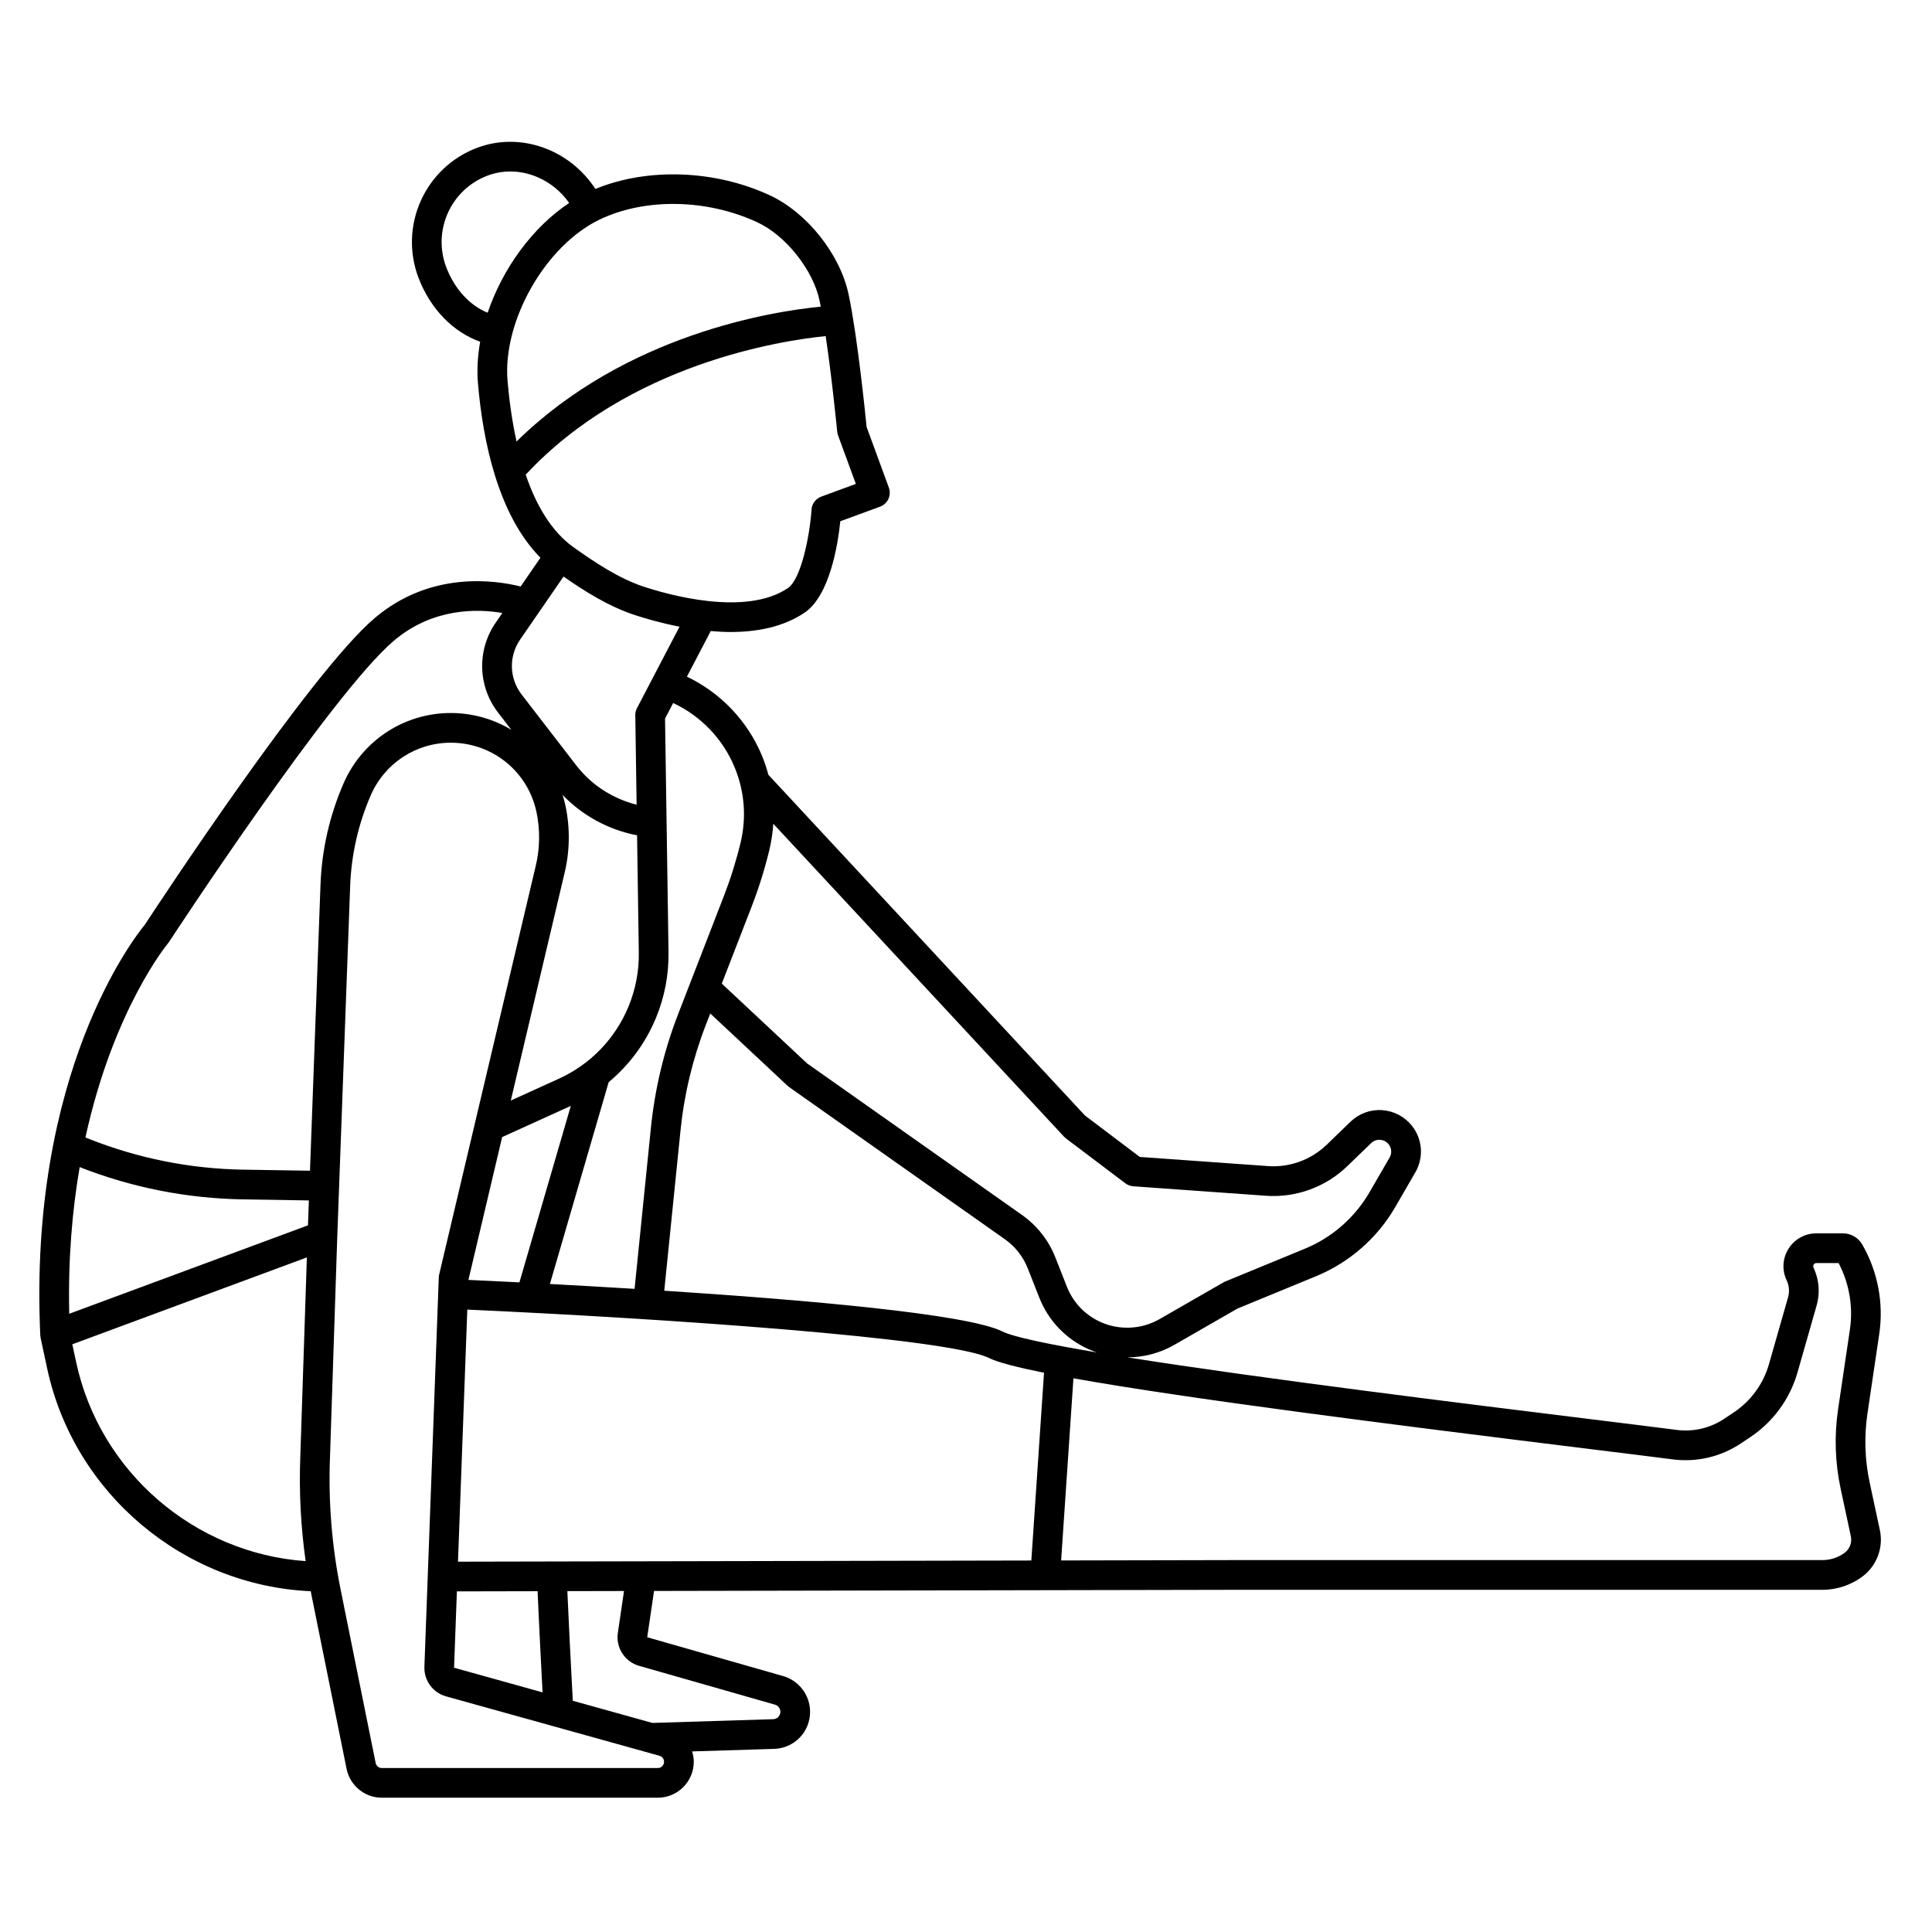 <?xml version="1.0" encoding="UTF-8"?>
<!-- Uploaded to: ICON Repo, www.svgrepo.com, Generator: ICON Repo Mixer Tools -->
<svg fill="#000000" width="800px" height="800px" version="1.1" viewBox="144 144 512 512" xmlns="http://www.w3.org/2000/svg">
 <path d="m637.59 561.78c3.781-2.836 5.586-7.656 4.594-12.281l-2.703-12.613c-1.293-6.035-1.488-12.188-0.586-18.289l3.129-21.113c1.207-8.145-0.395-16.555-4.512-23.68-1.051-1.824-3.008-2.957-5.113-2.957h-7.039c-3.008 0-5.766 1.516-7.371 4.059-1.609 2.543-1.797 5.688-0.504 8.402 0.664 1.398 0.797 2.992 0.371 4.484l-5.066 17.734c-1.496 5.231-4.809 9.77-9.336 12.785l-2.516 1.68c-3.719 2.477-8.203 3.527-12.621 2.949-5.41-0.699-13.637-1.715-23.656-2.953-31.641-3.902-86.375-10.656-121.87-16.273 4.312-0.012 8.613-1.125 12.434-3.32l16.711-9.609 20.895-8.602c8.746-3.602 16.172-10.094 20.91-18.277l5.332-9.211c2.289-3.957 1.926-8.82-0.93-12.391-1.93-2.414-4.805-3.91-7.891-4.109-3.09-0.207-6.129 0.922-8.355 3.07l-6.316 6.106c-4.141 4.004-9.809 6.062-15.555 5.652l-33.969-2.426-14.539-10.984-83.891-90.293c-0.469-1.746-1.031-3.473-1.742-5.164-3.844-9.184-10.953-16.582-19.844-20.836l6.316-12.09c1.73 0.148 3.481 0.254 5.246 0.254 6.961 0 13.996-1.309 19.637-5.141 6.652-4.519 8.809-18.008 9.453-24.211l10.523-3.859c0.98-0.363 1.777-1.098 2.215-2.039 0.438-0.945 0.48-2.031 0.125-3.012l-5.898-16.078c-0.352-3.551-2.398-23.809-4.754-35.062-2.231-10.668-11.023-21.742-20.906-26.328-14.59-6.773-32.434-7.359-46.207-1.68-6.852-10.512-19.977-15.27-31.504-10.848-13.73 5.266-20.621 20.723-15.355 34.453 3.152 8.219 9.203 14.371 16.316 16.879-0.672 3.766-0.891 7.516-0.578 11.121 1.312 15.219 5.316 34.766 16.555 46.121l-5.254 7.629c-6.789-1.703-23.836-4.195-38.656 8.348-16.996 14.383-57.891 76.629-60.977 81.344-2.742 3.32-30.883 39.219-27.66 108.8 0.012 0.219 0.062 0.43 0.105 0.641l-0.023 0.004 1.746 8.117c7.129 33.16 36.207 57.512 69.848 59.008 0.066 0.336 0.121 0.676 0.188 1.012l9.305 46.066c0.895 4.43 4.82 7.641 9.336 7.641h73.148c5.254 0 9.523-4.273 9.523-9.531 0-0.949-0.164-1.863-0.43-2.738l21.73-0.672c5.344-0.168 9.527-4.484 9.527-9.832 0-4.367-2.934-8.258-7.133-9.457l-36.031-10.293 1.812-12.27 153.52-0.301h156.14c3.797 0 7.559-1.258 10.598-3.535zm-344.05-186.12c1.48-5.918 1.586-12.199 0.309-18.168-0.207-0.965-0.469-1.906-0.758-2.828 5.301 5.512 12.223 9.262 19.738 10.699l0.461 31.047c0.074 4.934-0.84 9.746-2.719 14.309-3.516 8.539-10.082 15.344-18.488 19.16l-12.719 5.777zm-16.465 69.68 18.191-8.262-13.613 46.762c-5.644-0.285-10.281-0.504-13.52-0.652zm-11.996 120.39 21.391-0.043c0.27 6.691 0.93 19.48 1.312 26.809l-23.453-6.535zm0.293-7.871 2.469-66.801c51.219 2.309 127.55 7.473 138.28 12.836 2.266 1.133 7.352 2.449 14.555 3.898l-3.363 49.758zm144.27-61.008c-9.324-4.66-52.5-8.387-89.609-10.797l4.305-42.445c0.973-9.605 3.238-19.035 6.727-28.031l1.16-2.996 20.488 19.164c0.133 0.125 0.273 0.234 0.418 0.344l57.156 40.309c2.746 1.938 4.852 4.617 6.086 7.746l3.039 7.719c2.426 6.156 7.094 11.027 13.141 13.719 0.711 0.316 1.441 0.586 2.176 0.832-12.914-2.176-22.195-4.117-25.086-5.562zm16.855-51.152 15.742 11.895c0.605 0.457 1.336 0.73 2.094 0.785l35.129 2.508c7.977 0.574 15.84-2.289 21.586-7.844l6.316-6.106c0.645-0.621 1.492-0.941 2.379-0.875 0.891 0.055 1.688 0.473 2.246 1.168 0.816 1.016 0.918 2.406 0.266 3.531l-5.332 9.211c-3.871 6.691-9.945 12-17.094 14.941l-21.133 8.699c-0.16 0.066-0.316 0.141-0.465 0.227l-16.938 9.738c-4.738 2.723-10.551 3.027-15.551 0.805-4.148-1.844-7.348-5.184-9.012-9.406l-3.039-7.719c-1.797-4.562-4.863-8.469-8.875-11.297l-56.934-40.152-22.598-21.141 7.906-20.406c1.891-4.875 3.469-9.926 4.699-15.02 0.555-2.301 0.887-4.621 1.039-6.941l77.055 82.938c0.16 0.168 0.332 0.32 0.512 0.461zm-87.871-98.492c2.691 6.43 3.25 13.41 1.613 20.191-1.148 4.754-2.625 9.469-4.387 14.02l-12.133 31.316c-3.742 9.656-6.168 19.777-7.215 30.082l-4.336 42.742c-8.082-0.496-15.707-0.93-22.438-1.289l15.574-53.488c5.461-4.539 9.785-10.352 12.547-17.059 2.289-5.555 3.402-11.418 3.312-17.426l-0.922-61.863 2.156-4.129c7.277 3.406 13.098 9.422 16.227 16.902zm-25.824-15.535c-0.305 0.582-0.457 1.227-0.445 1.879l0.352 23.699c-6.301-1.578-11.98-5.211-15.984-10.406l-14.492-18.793c-3.289-4.269-3.449-10.125-0.391-14.562l11.5-16.695c5.781 4.031 12 7.902 18.637 10.113 2.887 0.961 7.176 2.211 12.105 3.172zm31.883-128.77c7.555 3.504 14.809 12.641 16.516 20.797 0.105 0.5 0.207 1.023 0.312 1.562-12.98 1.273-51.773 7.387-80.625 35.738-1.207-5.461-1.949-10.98-2.379-15.992-1.375-15.938 10.051-35.961 24.449-42.848 12-5.742 28.379-5.457 41.727 0.742zm-82.406 11.965c-3.711-9.68 1.145-20.574 10.824-24.289 7.832-3.004 16.777 0.152 21.727 7.215-9.707 6.434-17.648 17.398-21.594 29.082-4.688-1.883-8.734-6.211-10.957-12.008zm21.035 54.926c27.418-29.438 67.727-35.547 79.5-36.723 1.723 11.57 3.035 25.164 3.055 25.34 0.031 0.336 0.105 0.664 0.223 0.98l4.719 12.852-9.176 3.367c-1.457 0.535-2.465 1.883-2.57 3.434-0.473 6.996-2.785 18.441-6.246 20.793-11.324 7.695-32.219 1.637-38.355-0.406-6.379-2.125-12.629-6.242-18.438-10.375-5.981-4.25-10.008-11.336-12.711-19.262zm-94.824 124.23c0.109-0.125 0.207-0.262 0.301-0.398 0.43-0.656 43.172-65.938 59.598-79.836 10.367-8.77 22.168-8.465 28.742-7.344l-1.773 2.578c-5.004 7.266-4.746 16.848 0.641 23.832l3.504 4.543c-3.844-2.309-8.219-3.82-12.91-4.289-13.484-1.348-26.176 6.102-31.57 18.539-3.676 8.48-5.727 17.465-6.086 26.711l-2.789 75.891-17.559-0.277c-14.148-0.219-27.992-2.984-41.137-8.207l-0.812-0.324c7.391-33.887 21.652-51.18 21.852-51.418zm-23.379 59.27c13.867 5.434 28.449 8.32 43.348 8.555l17.395 0.277-0.242 6.606-63.266 23.43c-0.328-14.57 0.812-27.52 2.766-38.867zm-0.918 51.742-1.027-4.785 62.156-23.023-1.742 52.855c-0.352 9.23 0.125 18.488 1.418 27.633-29.379-2.062-54.547-23.57-60.805-52.68zm154.13 107.51h-73.148c-0.785 0-1.465-0.559-1.621-1.328l-9.305-46.066c-2.305-11.422-3.25-23.121-2.805-34.785l1.938-58.719 3.418-92.992c0.324-8.258 2.156-16.293 5.445-23.875 3.711-8.562 12.051-13.957 21.223-13.957 0.777 0 1.559 0.039 2.344 0.117 10.055 1.004 18.23 8.32 20.348 18.199 1.027 4.801 0.941 9.852-0.262 14.66l-25.512 107.95c-0.059 0.25-0.094 0.504-0.102 0.758l-3.812 103.15c-0.145 3.668 2.219 6.914 5.754 7.898l56.539 15.738c0.711 0.199 1.211 0.855 1.211 1.598 0 0.91-0.738 1.652-1.652 1.652zm-4.969-27.086 36.031 10.293c0.836 0.238 1.422 1.016 1.422 1.887 0 1.066-0.836 1.93-1.902 1.961l-32.027 0.992-21.086-5.875c-0.477-9.023-1.16-22.305-1.438-29.055l15.016-0.031-1.637 11.102c-0.578 3.898 1.844 7.648 5.621 8.727zm157.5-28.02-45.645 0.094 3.262-48.27c30.043 5.383 84.109 12.234 135.23 18.543 9.996 1.234 18.207 2.246 23.605 2.945 6.309 0.812 12.707-0.676 18.004-4.207l2.516-1.68c6.078-4.051 10.527-10.148 12.535-17.172l5.066-17.734c0.953-3.332 0.66-6.894-0.828-10.027-0.164-0.348-0.066-0.637 0.051-0.816 0.113-0.18 0.332-0.395 0.719-0.395h5.875c2.828 5.379 3.894 11.59 3 17.609l-3.129 21.113c-1.043 7.035-0.816 14.133 0.676 21.09l2.703 12.613c0.352 1.633-0.289 3.332-1.621 4.336-1.684 1.262-3.769 1.957-5.871 1.957z"/>
</svg>